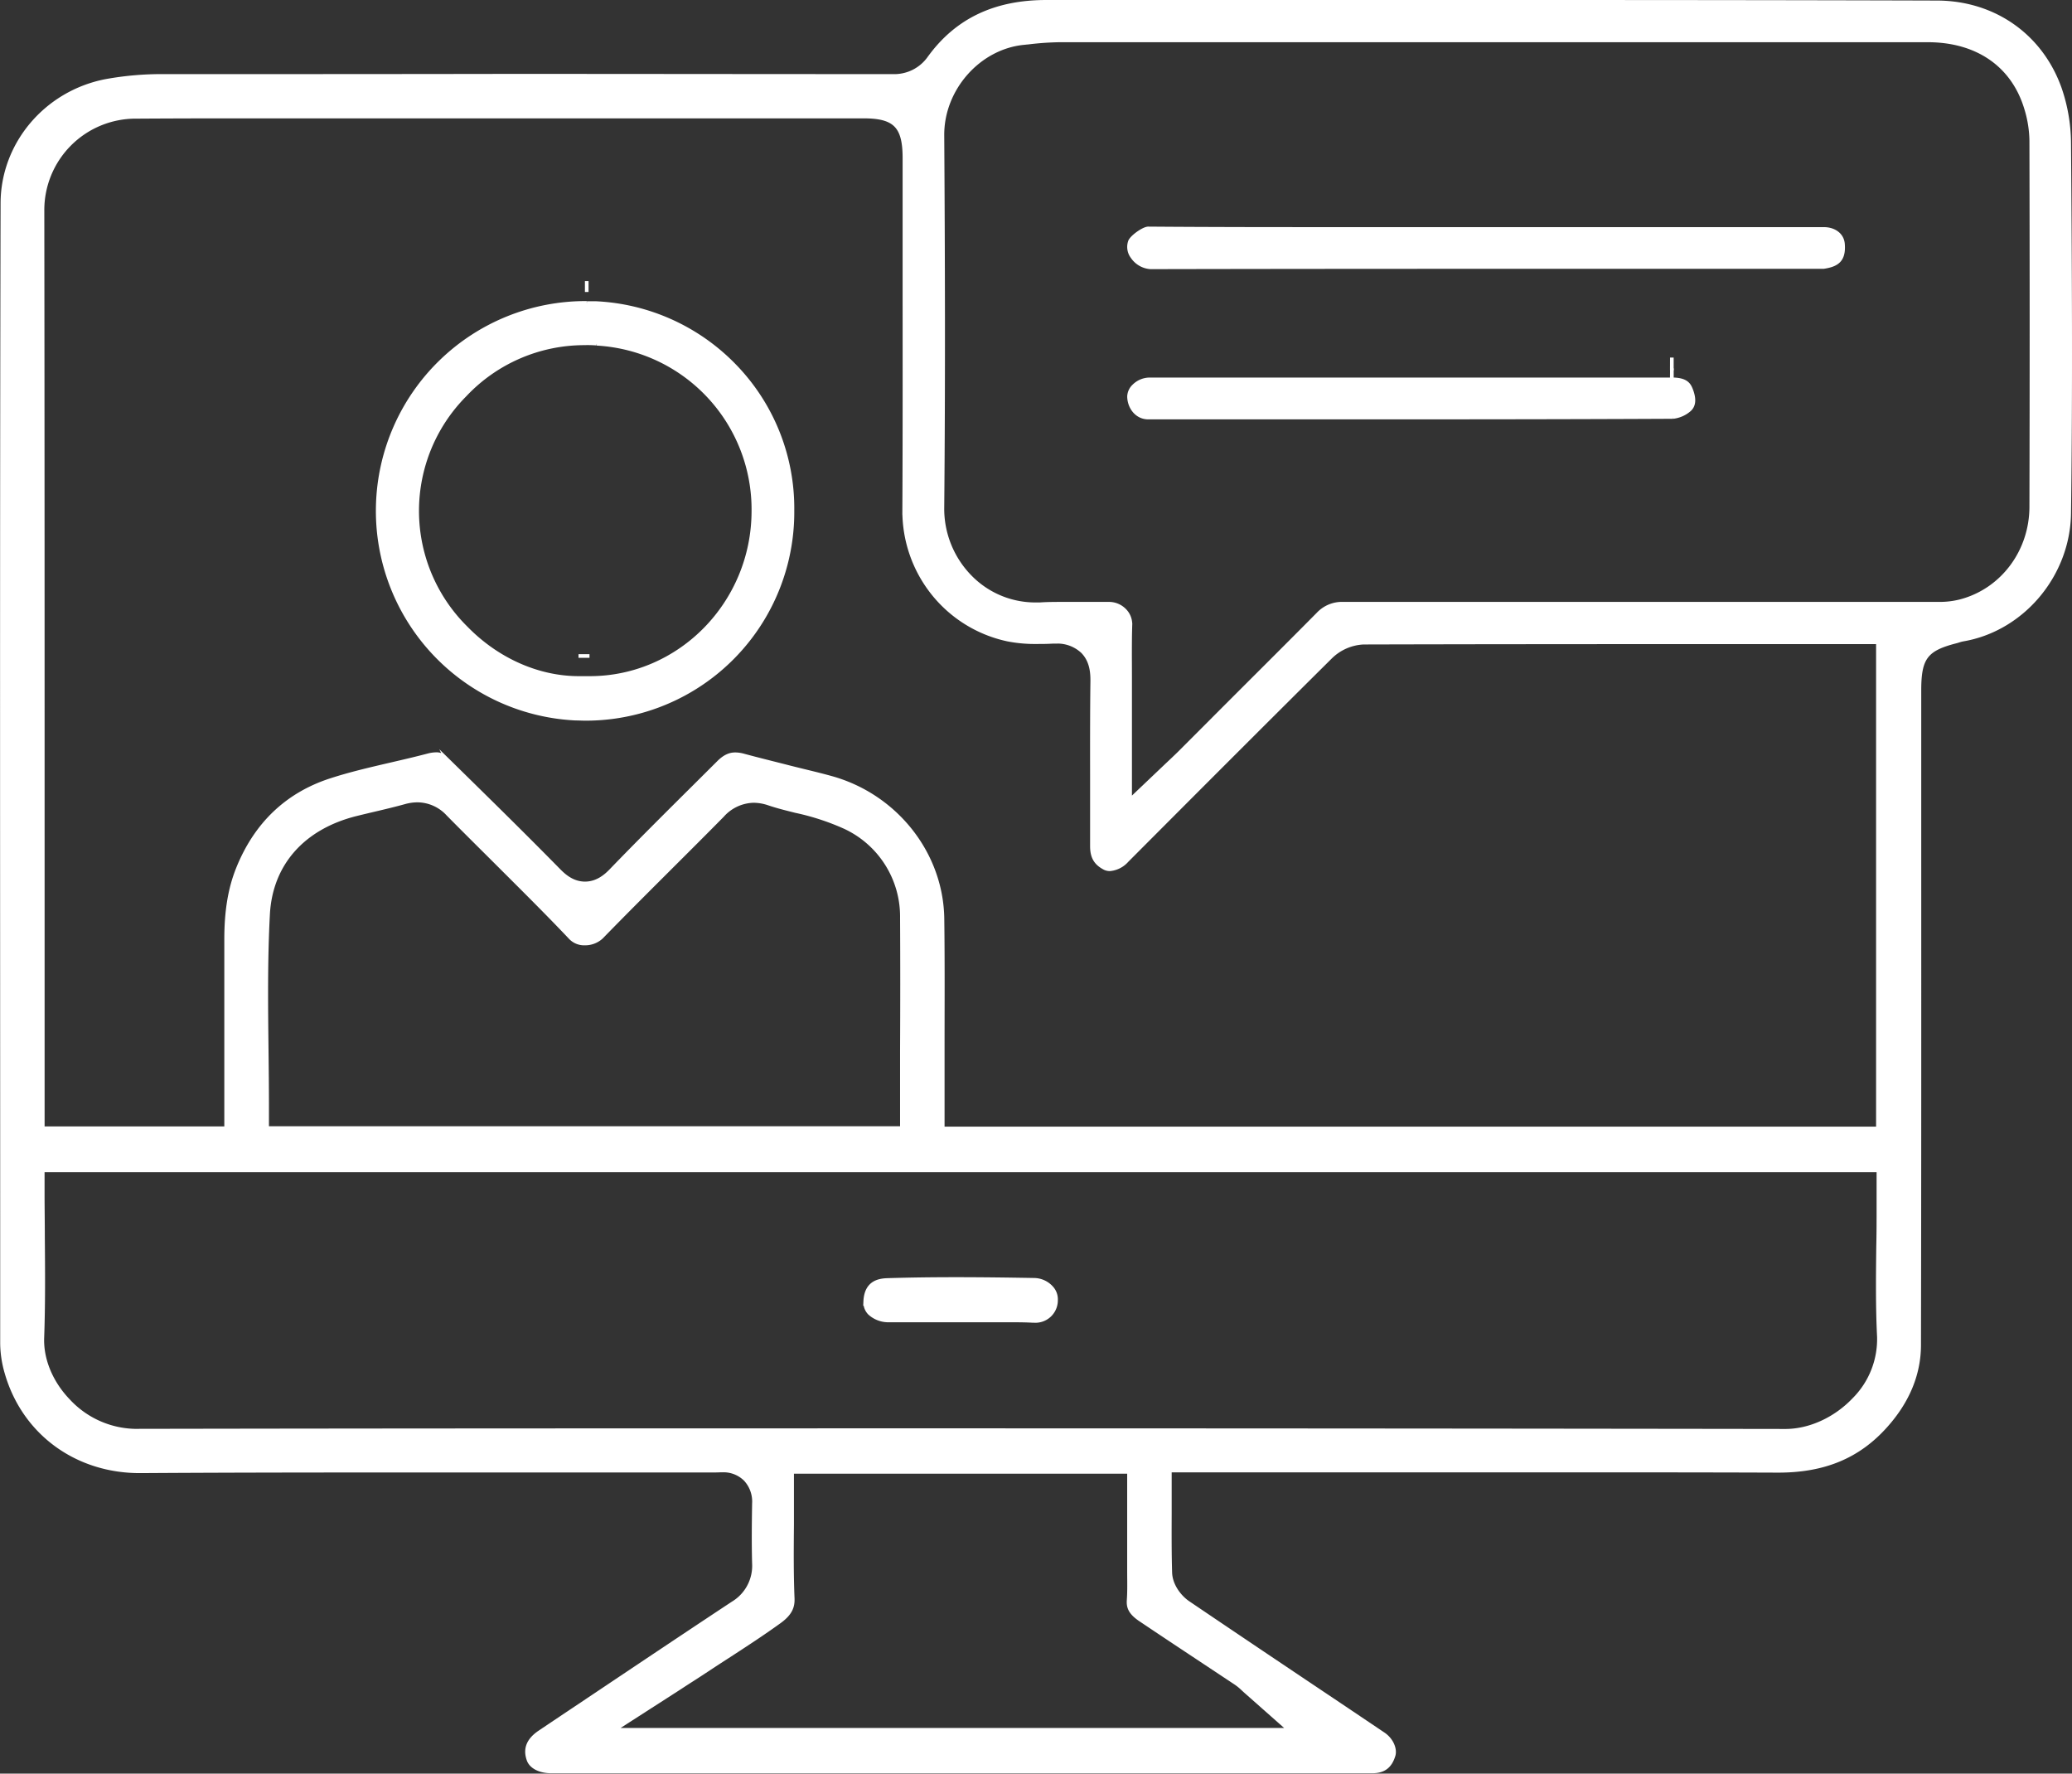<svg id="Laag_1" data-name="Laag 1" xmlns="http://www.w3.org/2000/svg" viewBox="0 0 569.94 487.76"><rect x="0" y="0" width="569.94" height="487.76" fill="#333333" stroke="none"/><defs><style>.cls-1{fill:#fff;stroke:#fff;stroke-miterlimit:10;}</style></defs><title>portal icon wit</title><polygon class="cls-1" points="459.87 101.33 459.87 98.33 459.87 98.33 459.86 101.33 459.87 101.33"/><path class="cls-1" d="M172.58,331.53c.5,0,1,0,1.49,0l1.53,0" transform="translate(-13.45 -151.12)"/><polygon class="cls-1" points="161.39 80.3 161.39 77.3 161.39 77.3 161.39 80.3 161.39 80.3"/><path class="cls-1" d="M582.62,292.3c.46-34.15.25-69,0-101.86a46.92,46.92,0,0,0-2.6-15.07c-5.2-14.51-18.13-23.55-33.74-23.6-42.28-.13-83.68-.15-115-.15h-130c-14.14,0-24.67,5-32.2,15.37A11.75,11.75,0,0,1,259,172c-38.13,0-72.62-.06-105.48-.06C120,172,89,172,58.59,172a85.94,85.94,0,0,0-16,1.37C26.13,176.54,14.15,190.67,14.11,207,13.88,300,14,394.46,14,485.84l0,34.75a30,30,0,0,0,1.25,8.15c4.74,16.39,19.13,27,36.64,27h.27c18.92-.12,39.46-.17,64.65-.17q21.7,0,43.41,0t43.34,0l2.59,0,2.47,0c1.18,0,2.15,0,3-.05h.54a8.51,8.51,0,0,1,6.29,2.43,8.92,8.92,0,0,1,2.38,6.67c-.08,5.25-.15,10.84,0,16.41a12,12,0,0,1-5.82,11c-16.41,10.84-33,22-49.11,32.76l-4.08,2.74c-4,2.72-3.66,5.6-3,7.53s3.06,3.22,6.27,3.22H390.93c3.13,0,4.94-1.36,5.86-4.42.49-1.63-.43-4.26-2.81-5.86l-10-6.73c-14.33-9.6-29.15-19.53-43.68-29.37-2.38-1.61-4.83-4.8-4.94-8.29-.16-5.4-.14-10.71-.12-16.34q0-2.83,0-5.74v-6h95.66c28.11,0,50.84,0,71.53.08h.16c12.6,0,22-3.89,29.5-12.25,6.13-6.81,9.25-14.34,9.26-22.37.09-44.91.08-90.59.07-134.75q0-22.63,0-45.26c0-9,1.82-11.36,10.23-13.48l.16-.05a10.89,10.89,0,0,1,1.67-.45C569.84,324.18,582.39,309.23,582.62,292.3ZM51,183.25c7.8-.05,16.24-.08,26.55-.08l18.69,0,18.68,0H251c8.6,0,11.23,2.66,11.23,11.39q0,14.35,0,28.69c0,22.37.05,45.5-.07,68.25a36.28,36.28,0,0,0,7.87,22.74A35.88,35.88,0,0,0,290.59,327a39,39,0,0,0,8.19.72c1.23,0,2.59,0,4.28-.1l.78,0a10.1,10.1,0,0,1,7.38,2.69c2.42,2.45,2.7,5.65,2.67,8.17-.11,8.6-.1,17.36-.09,25.83,0,6.39,0,13,0,19.5,0,3,1,4.7,3.42,6a3.23,3.23,0,0,0,1.51.37,7.09,7.09,0,0,0,4.69-2.38c19.94-20,38.26-38.34,56-55.94a13.85,13.85,0,0,1,9.07-4c29.83-.08,59.2-.1,94.12-.1H530v133.7H272.77v-6q0-8.06,0-16.06c0-11.7.08-23.8-.08-35.63-.24-17.89-12.84-33.83-30.62-38.75-3.9-1.08-8-2-11.89-3S222.1,360,218,358.89a8.66,8.66,0,0,0-2.28-.34c-1.1,0-2.61.25-4.57,2.2l-6.74,6.71c-7.56,7.51-15.38,15.28-22.88,23.05-1.47,1.53-3.82,3.56-7.17,3.56-3.66,0-6.08-2.46-7.38-3.78-10-10.18-20.4-20.36-30.45-30.22l-.47-.46a3.41,3.41,0,0,0-2.65-1.09,9,9,0,0,0-2.25.33c-3.38.89-6.8,1.68-10.11,2.45-5.81,1.35-11.3,2.62-16.67,4.37-12,3.9-20.58,12.09-25.5,24.33-2.2,5.47-3.23,11.65-3.23,19.43,0,10.77,0,21.55,0,32.42v19.54H25.22V451.13q0-29.38,0-58.76c0-60.09,0-122.22-.08-183.33A25.63,25.63,0,0,1,51,183.25ZM86.81,439.73c-.14-12.18-.28-24.77.38-37.17.74-13.82,9.57-23.84,24.2-27.5,1.66-.41,3.32-.81,5-1.2,2.87-.68,5.58-1.32,8.29-2.07a13.42,13.42,0,0,1,3.61-.52,11.49,11.49,0,0,1,8.35,3.73c4.14,4.2,8.41,8.43,12.53,12.53,7,7,14.32,14.21,21.29,21.57a5.2,5.2,0,0,0,3.85,1.49,6.61,6.61,0,0,0,4.56-1.72c6.33-6.5,12.85-13,19.15-19.29,4.65-4.64,9.47-9.44,14.15-14.19a11.82,11.82,0,0,1,8.56-4,13.1,13.1,0,0,1,4.22.74c2.34.79,4.8,1.4,7.41,2.05a66.61,66.61,0,0,1,13.55,4.44,27.1,27.1,0,0,1,15.62,24.93c.07,12.14.06,24.52,0,36.49q0,7.63,0,15.31v6H86.93v-6C86.93,450.15,86.87,444.86,86.81,439.73Zm257.1,168,9.5,6.3a14.55,14.55,0,0,1,1.94,1.6l.77.7L368,626.83H182.45l17.12-11,3.07-2c2-1.27,3.69-2.37,5.4-3.5q2.8-1.85,5.63-3.67c4.74-3.08,9.64-6.26,14.22-9.58,3.13-2.27,3.7-4.21,3.61-6.42-.28-6.76-.22-13.62-.16-20.26,0-2.78,0-5.66,0-8.5v-6H324v24.37c0,1,0,2.1,0,3.14,0,2.52.09,5.12-.1,7.8-.13,1.87.36,3.42,3.23,5.35C332.69,600.3,338.4,604.08,343.91,607.73ZM523.4,536c-5.12,5.38-12.17,8.6-18.85,8.6-75.23-.11-153.23-.17-231.86-.17-71.88,0-146.64,0-222.21.14h0a25.72,25.72,0,0,1-18.19-8.24C27.49,531.34,24.88,525,25.1,519c.33-9.14.26-18.15.18-27.69,0-4-.07-8.17-.07-12.31v-6H530.14v10c0,3.66,0,7.38-.09,11-.09,8.12-.19,16.52.22,24.66A23.46,23.46,0,0,1,523.4,536ZM547,317.15l-86.87,0-77.2,0A9,9,0,0,0,376,320c-9.9,10-20,20-29.76,29.8L338.05,358c-.63.63-1.27,1.23-2.07,2l-1.54,1.45-10.13,9.63V343.84c0-2.08,0-4.17,0-6.25,0-4.78-.07-9.71.08-14.62a5.45,5.45,0,0,0-1.58-4,6,6,0,0,0-4.31-1.82H318c-2,0-4,0-5.88,0s-3.83,0-5.73,0c-2.66,0-4.84,0-6.88.15-.42,0-.84,0-1.25,0a25,25,0,0,1-17.88-7.49,26.73,26.73,0,0,1-7.7-19.23c.32-34.77.21-69.7,0-102.27-.07-12.75,10-24.12,22.34-25.35l1.54-.16a80.18,80.18,0,0,1,8.33-.57q64.86,0,129.71,0c39.36,0,75.05,0,109.12,0,13.56,0,23.4,6.79,27,18.6a31.53,31.53,0,0,1,1.46,9.06c.08,32.78.09,66.61,0,100.56,0,12.35-8,23-19.5,26A22.94,22.94,0,0,1,547,317.15Z" transform="translate(-13.45 -151.12)"/><path class="cls-1" d="M174.84,234.42a57.2,57.2,0,0,0-3.11,114.33c.9,0,1.81.06,2.7.06a56.85,56.85,0,0,0,57-57.23v-.15a56.24,56.24,0,0,0-16.23-40.05,56.85,56.85,0,0,0-38-16.92c-.77,0-1.56,0-2.32,0h0m2.73,11.2a45.63,45.63,0,0,1,43.07,46.05c-.05,25.29-20.26,45.86-45,45.86l-1.51,0-1.51,0c-11.17,0-22.45-5-31-13.77a45.2,45.2,0,0,1-.28-64.08,45.11,45.11,0,0,1,32.85-14.18C175.32,245.5,176.45,245.54,177.57,245.62Z" transform="translate(-13.45 -151.12)"/><polygon class="cls-1" points="161.39 77.3 161.39 77.3 161.39 77.3 161.39 77.3"/><path class="cls-1" d="M520.39,218.18c-.2-2.45-2.34-4.1-5.3-4.1H378.47c-13.46,0-31.21,0-49.17-.14-1.26,0-4.38,2.2-5,3.49a4.52,4.52,0,0,0,.64,4.35,6.56,6.56,0,0,0,5,2.86c36.22-.08,72.3-.09,99.7-.09h84.62l.68,0h.1C518.72,224,520.77,222.74,520.39,218.18Z" transform="translate(-13.45 -151.12)"/><path class="cls-1" d="M473.3,255.45q-17.1,0-34.18,0H329.65a6.22,6.22,0,0,0-4.31,1.82,4.21,4.21,0,0,0-1.33,2.84c0,2.87,2,5.83,5.27,5.84h55.63c24.36,0,56.45,0,88.71-.16a8.27,8.27,0,0,0,4.56-2c1.28-1.16,1.42-3,.4-5.59-.56-1.4-1.42-2.76-5.25-2.76v-3h0Z" transform="translate(-13.45 -151.12)"/><polygon class="cls-1" points="459.87 98.33 459.87 98.33 459.87 98.33 459.87 98.33"/><path class="cls-1" d="M297.87,503.08c-6.32-.11-13.82-.22-21.54-.22-6.84,0-13,.09-18.79.27-2.5.08-5.86.77-6.09,5.87a4.24,4.24,0,0,0,1.17,3.25,7.62,7.62,0,0,0,5.53,2h19.58c2,0,4,0,5.93,0s4,0,6,0c3,0,5.51,0,7.84.13h.33a5.67,5.67,0,0,0,6.1-5.67,4.72,4.72,0,0,0-1.3-3.52A6.56,6.56,0,0,0,297.87,503.08Z" transform="translate(-13.45 -151.12)"/></svg>